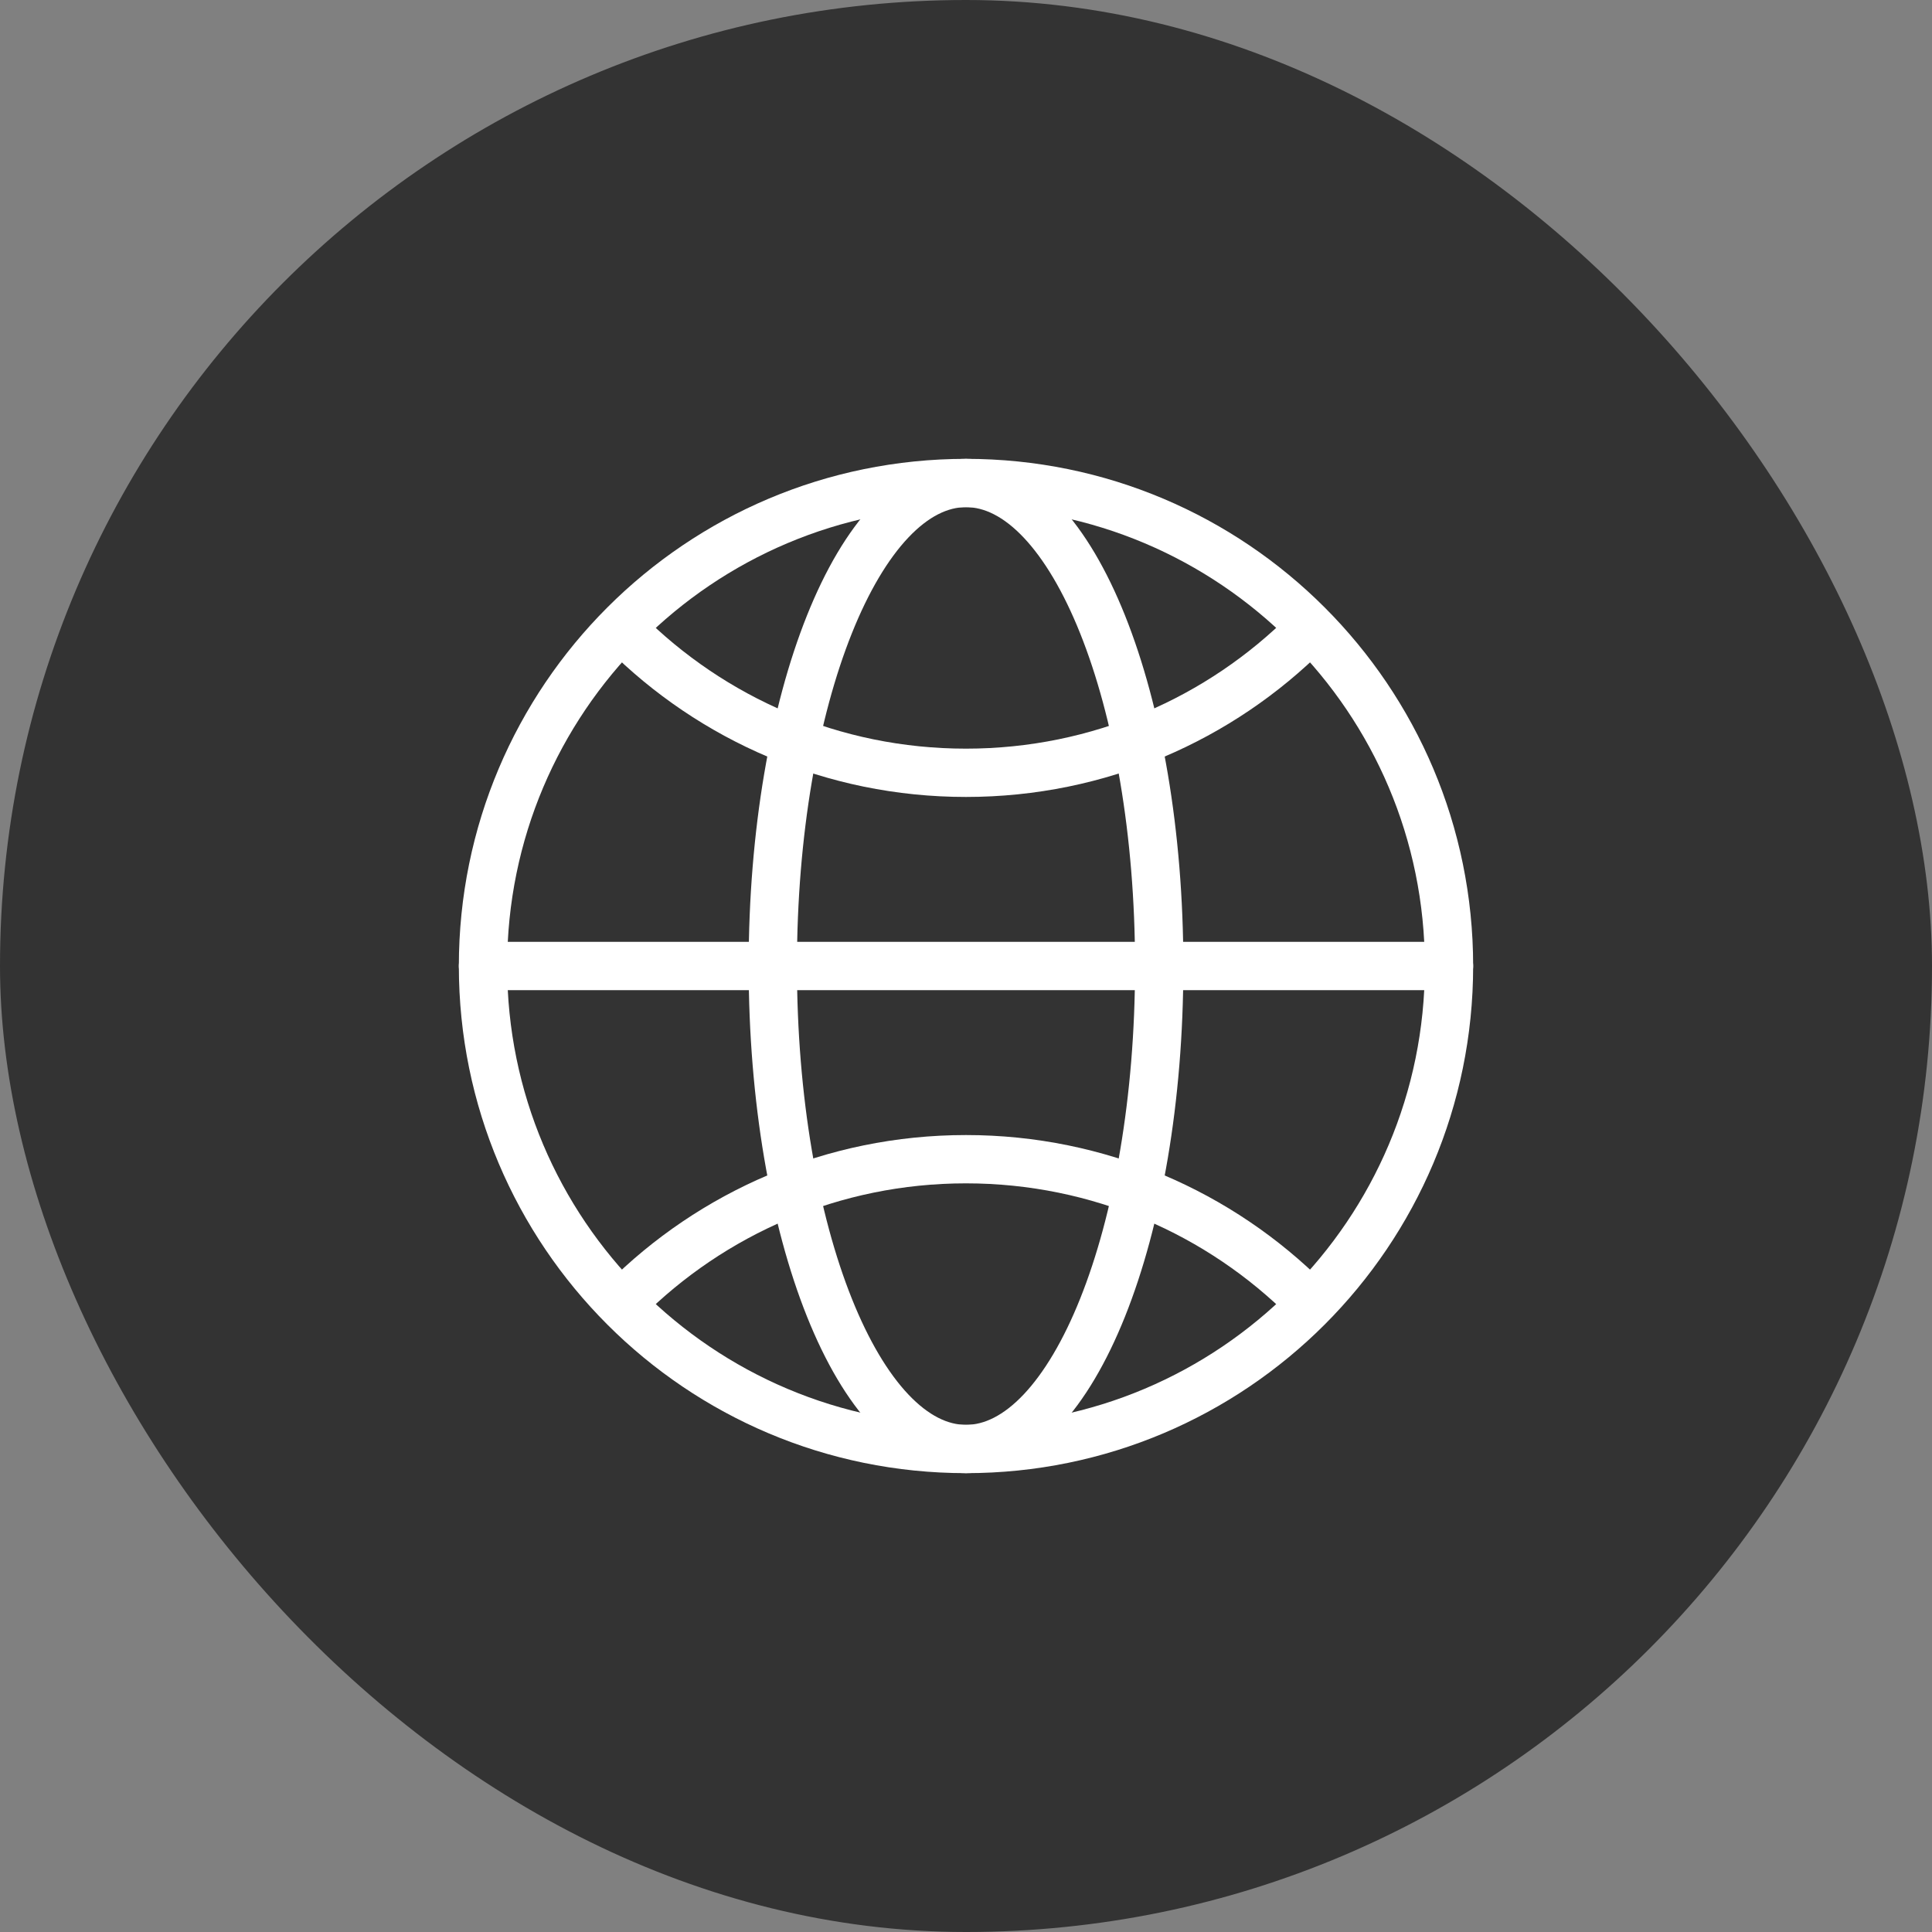 <svg width="40" height="40" viewBox="0 0 40 40" fill="none" xmlns="http://www.w3.org/2000/svg">
<rect x="0" y="0" width="40" height="40" fill="#808080" stroke="none"/>
<rect width="40" height="40" rx="20" fill="#333333"/>
<g clip-path="url(#clip0_6841_2277)">
<path fill-rule="evenodd" clip-rule="evenodd" d="M20 30C25.523 30 30 25.523 30 20C30 14.477 25.523 10 20 10C14.477 10 10 14.477 10 20C10 25.523 14.477 30 20 30Z" stroke="white" stroke-linecap="round" stroke-linejoin="round"/>
<path d="M10 20H30" stroke="white" stroke-linecap="round" stroke-linejoin="round"/>
<path fill-rule="evenodd" clip-rule="evenodd" d="M20 30C22.209 30 24 25.523 24 20C24 14.477 22.209 10 20 10C17.791 10 16 14.477 16 20C16 25.523 17.791 30 20 30Z" stroke="white" stroke-linecap="round" stroke-linejoin="round"/>
<path d="M12.928 13.071C14.738 14.881 17.238 16 19.999 16C22.761 16 25.261 14.881 27.07 13.071" stroke="white" stroke-linecap="round" stroke-linejoin="round"/>
<path d="M27.07 26.929C25.261 25.119 22.761 24 19.999 24C17.238 24 14.738 25.119 12.928 26.929" stroke="white" stroke-linecap="round" stroke-linejoin="round"/>
</g>
<defs>
<clipPath id="clip0_6841_2277">
<rect width="24" height="24" fill="white" transform="translate(8 8)"/>
</clipPath>
</defs>
</svg>
